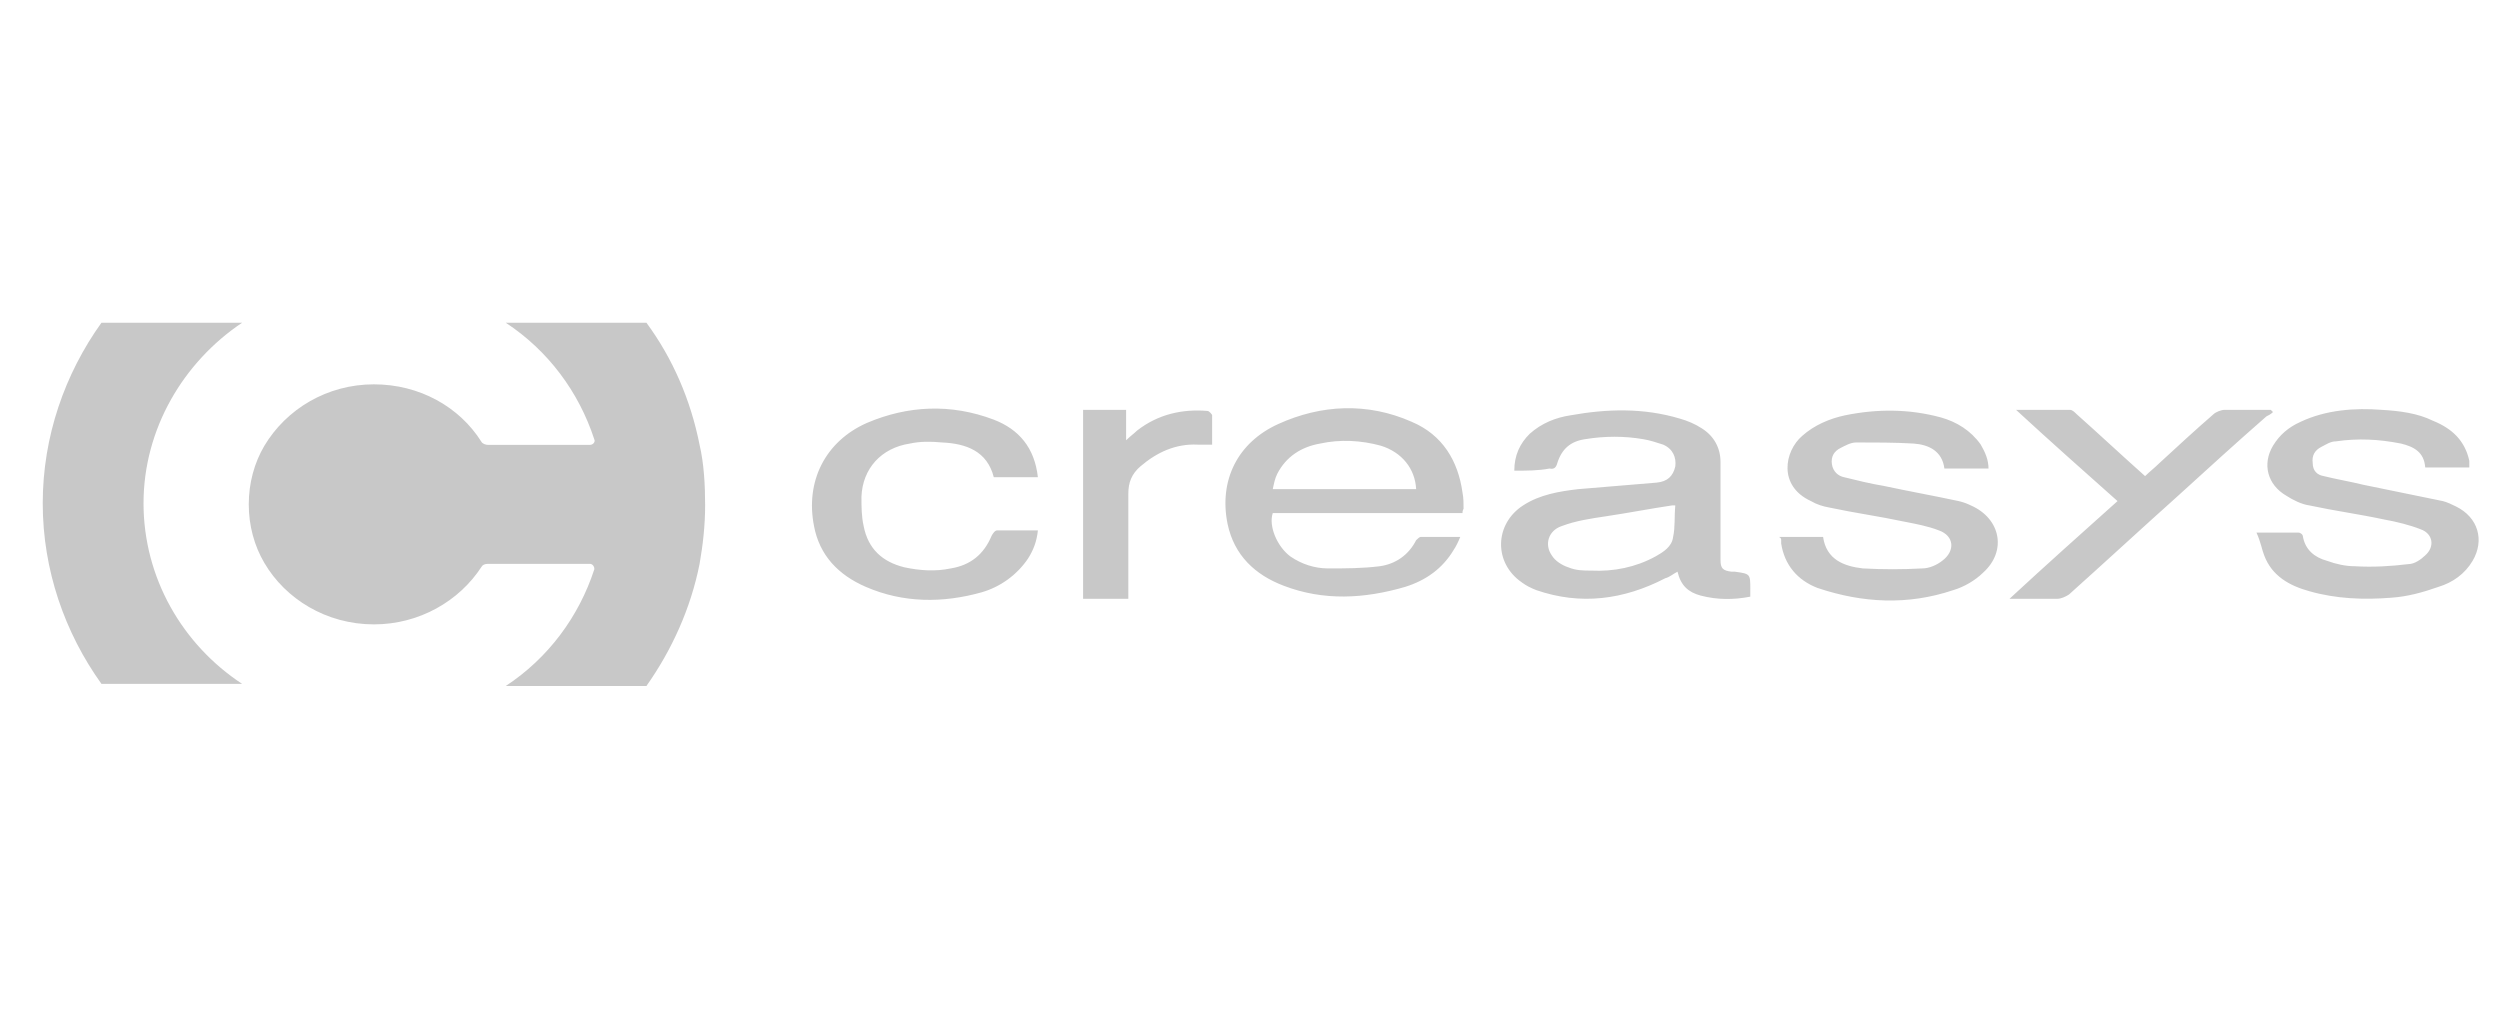 <svg width="117" height="48" viewBox="0 0 117 48" fill="none" xmlns="http://www.w3.org/2000/svg">
<g opacity="0.64">
<path d="M70.869 22.028C70.869 21.317 71.127 20.758 71.592 20.3C72.159 19.792 72.83 19.538 73.501 19.436C75.205 19.131 76.908 19.081 78.611 19.589C78.972 19.691 79.334 19.843 79.643 20.046C80.211 20.402 80.52 20.961 80.52 21.622C80.52 23.146 80.52 24.671 80.52 26.195C80.52 26.602 80.624 26.704 81.037 26.755C81.088 26.755 81.14 26.755 81.192 26.755C81.914 26.856 81.914 26.856 81.914 27.568C81.914 27.669 81.914 27.771 81.914 27.923C81.14 28.076 80.366 28.076 79.591 27.873C79.023 27.72 78.662 27.415 78.508 26.755C78.301 26.856 78.147 27.009 77.94 27.059C75.979 28.076 73.966 28.33 71.902 27.619C71.643 27.517 71.437 27.415 71.231 27.263C69.889 26.348 69.94 24.518 71.282 23.654C72.056 23.146 72.985 22.994 73.862 22.892C75.101 22.791 76.288 22.689 77.527 22.587C78.043 22.537 78.301 22.282 78.404 21.825C78.456 21.418 78.301 21.012 77.837 20.809C77.527 20.707 77.217 20.605 76.908 20.555C76.031 20.402 75.101 20.402 74.173 20.555C73.501 20.656 73.089 21.012 72.882 21.672C72.83 21.876 72.728 21.977 72.521 21.927C72.004 22.028 71.437 22.028 70.869 22.028ZM78.404 23.654C78.301 23.654 78.25 23.654 78.25 23.654C77.217 23.807 76.185 24.01 75.153 24.163C74.482 24.264 73.76 24.366 73.089 24.62C72.469 24.823 72.263 25.484 72.624 25.992C72.778 26.246 73.089 26.45 73.398 26.551C73.76 26.704 74.121 26.704 74.482 26.704C75.514 26.755 76.546 26.551 77.476 26.043C77.837 25.84 78.25 25.586 78.301 25.128C78.404 24.671 78.353 24.163 78.404 23.654ZM68.444 24.01C65.502 24.01 62.508 24.01 59.566 24.01C59.36 24.62 59.773 25.586 60.392 26.043C60.908 26.399 61.528 26.602 62.147 26.602C62.973 26.602 63.747 26.602 64.573 26.5C65.295 26.399 65.915 25.992 66.276 25.281C66.328 25.23 66.431 25.128 66.482 25.128C67.05 25.128 67.669 25.128 68.34 25.128C68.237 25.382 68.134 25.586 68.031 25.738C67.514 26.602 66.74 27.161 65.76 27.466C63.85 28.025 61.941 28.127 60.083 27.415C58.741 26.907 57.76 25.992 57.45 24.518C57.038 22.486 57.915 20.707 59.825 19.843C61.837 18.928 64.005 18.827 66.069 19.741C67.514 20.351 68.237 21.571 68.444 23.045C68.495 23.299 68.495 23.553 68.495 23.807C68.444 23.909 68.444 23.959 68.444 24.01ZM66.276 22.892C66.224 21.927 65.605 21.164 64.624 20.859C63.695 20.605 62.715 20.555 61.786 20.758C60.908 20.91 60.186 21.368 59.773 22.181C59.67 22.384 59.618 22.638 59.566 22.892C61.837 22.892 64.057 22.892 66.276 22.892ZM105.964 25.992C106.326 26.958 107.152 27.415 108.08 27.669C109.319 28.025 110.61 28.076 111.9 27.974C112.674 27.923 113.396 27.72 114.119 27.466C114.79 27.263 115.358 26.856 115.719 26.246C116.287 25.281 115.977 24.214 114.945 23.705C114.738 23.604 114.532 23.502 114.325 23.451C113.087 23.197 111.848 22.943 110.61 22.689C109.99 22.537 109.371 22.435 108.752 22.282C108.442 22.232 108.235 22.028 108.235 21.672C108.184 21.317 108.339 21.063 108.648 20.91C108.854 20.809 109.061 20.656 109.319 20.656C110.351 20.504 111.332 20.555 112.364 20.758C112.984 20.91 113.448 21.164 113.5 21.876C114.222 21.876 114.893 21.876 115.564 21.876C115.564 21.774 115.564 21.672 115.564 21.571C115.358 20.605 114.738 20.046 113.861 19.691C113.139 19.335 112.313 19.233 111.487 19.182C110.197 19.081 108.854 19.182 107.668 19.741C107.1 19.995 106.687 20.351 106.377 20.859C105.861 21.723 106.12 22.689 106.996 23.197C107.307 23.4 107.719 23.604 108.08 23.654C109.267 23.909 110.403 24.061 111.59 24.315C112.158 24.417 112.777 24.569 113.293 24.773C113.861 24.976 113.964 25.586 113.5 25.992C113.293 26.195 112.984 26.399 112.726 26.399C111.9 26.5 111.074 26.551 110.197 26.5C109.784 26.5 109.319 26.399 108.906 26.246C108.339 26.094 107.874 25.738 107.771 25.078C107.771 25.027 107.668 24.925 107.565 24.925C106.945 24.925 106.326 24.925 105.603 24.925C105.81 25.382 105.861 25.738 105.964 25.992ZM83.359 25.281C83.359 25.332 83.359 25.382 83.359 25.433C83.514 26.45 84.134 27.161 85.062 27.517C87.178 28.228 89.294 28.33 91.41 27.619C91.926 27.466 92.443 27.161 92.804 26.805C93.939 25.789 93.63 24.264 92.236 23.654C92.03 23.553 91.874 23.502 91.668 23.451C90.481 23.197 89.346 22.994 88.159 22.74C87.539 22.638 86.92 22.486 86.301 22.333C86.043 22.282 85.785 22.079 85.733 21.723C85.681 21.368 85.836 21.113 86.146 20.961C86.352 20.859 86.611 20.707 86.868 20.707C87.746 20.707 88.675 20.707 89.552 20.758C90.275 20.809 90.894 21.113 90.998 21.927C91.72 21.927 92.391 21.927 93.062 21.927C93.062 21.52 92.907 21.164 92.7 20.809C92.236 20.148 91.565 19.741 90.842 19.538C89.346 19.131 87.849 19.131 86.352 19.436C85.63 19.589 84.907 19.894 84.34 20.402C83.514 21.113 83.204 22.74 84.753 23.451C85.01 23.604 85.32 23.705 85.63 23.756C86.817 24.01 87.952 24.163 89.139 24.417C89.655 24.518 90.223 24.62 90.74 24.823C91.462 25.078 91.513 25.789 90.894 26.246C90.636 26.45 90.275 26.602 89.966 26.602C89.036 26.653 88.107 26.653 87.178 26.602C86.301 26.5 85.475 26.195 85.32 25.128C84.649 25.128 83.978 25.128 83.256 25.128C83.359 25.179 83.359 25.23 83.359 25.281ZM46.509 19.64C44.496 18.877 42.483 18.979 40.574 19.792C38.613 20.656 37.684 22.537 38.096 24.62C38.355 25.992 39.232 26.907 40.522 27.466C42.277 28.228 44.135 28.228 45.941 27.72C46.819 27.466 47.593 26.907 48.109 26.145C48.367 25.738 48.522 25.332 48.573 24.823C47.903 24.823 47.283 24.823 46.664 24.823C46.561 24.823 46.457 24.976 46.406 25.078C46.044 25.941 45.425 26.45 44.496 26.602C43.774 26.755 43.051 26.704 42.328 26.551C41.296 26.297 40.625 25.687 40.419 24.62C40.316 24.163 40.316 23.705 40.316 23.248C40.367 21.927 41.245 20.961 42.587 20.758C43.051 20.656 43.567 20.656 44.083 20.707C45.219 20.758 46.199 21.113 46.509 22.333C47.18 22.333 47.851 22.333 48.573 22.333C48.419 20.961 47.696 20.097 46.509 19.64ZM96.262 28.025C96.468 28.025 96.674 27.923 96.829 27.822C98.532 26.297 100.236 24.722 101.939 23.197C103.332 21.927 104.674 20.707 106.068 19.487C106.171 19.436 106.274 19.386 106.377 19.284C106.326 19.233 106.326 19.233 106.274 19.182C105.551 19.182 104.829 19.182 104.106 19.182C103.952 19.182 103.693 19.284 103.591 19.386C102.713 20.148 101.887 20.91 101.061 21.672C100.855 21.876 100.597 22.079 100.39 22.282C99.306 21.317 98.275 20.351 97.191 19.386C97.087 19.284 96.985 19.182 96.881 19.182C96.055 19.182 95.281 19.182 94.352 19.182C95.952 20.656 97.5 22.028 99.1 23.451C97.397 24.976 95.746 26.45 94.043 28.025C94.816 28.025 95.539 28.025 96.262 28.025ZM50.689 28.025C51.412 28.025 52.083 28.025 52.806 28.025C52.806 27.873 52.806 27.771 52.806 27.669C52.806 26.145 52.806 24.62 52.806 23.096C52.806 22.587 52.96 22.181 53.373 21.825C54.147 21.164 55.025 20.758 56.057 20.809C56.263 20.809 56.47 20.809 56.728 20.809C56.728 20.3 56.728 19.894 56.728 19.436C56.728 19.386 56.573 19.233 56.522 19.233C55.334 19.131 54.199 19.386 53.218 20.148C53.063 20.3 52.909 20.402 52.702 20.605C52.702 20.097 52.702 19.64 52.702 19.182C51.98 19.182 51.36 19.182 50.689 19.182C50.689 22.13 50.689 25.078 50.689 28.025Z" fill="#A9A9A9"/>
<path d="M32.741 20.82C32.326 18.733 31.497 16.794 30.253 15.104H23.669C25.639 16.396 27.09 18.335 27.816 20.572C27.868 20.671 27.764 20.82 27.609 20.82H22.84C22.736 20.82 22.58 20.771 22.528 20.671C21.492 19.031 19.625 17.987 17.5 17.987C15.323 17.987 13.405 19.13 12.368 20.87C11.901 21.665 11.642 22.61 11.642 23.604C11.642 24.598 11.901 25.543 12.368 26.338C13.353 28.028 15.271 29.221 17.5 29.221C19.625 29.221 21.492 28.127 22.528 26.537C22.58 26.437 22.684 26.388 22.84 26.388H27.609C27.712 26.388 27.816 26.487 27.816 26.636C27.09 28.873 25.639 30.812 23.669 32.104H30.253C31.445 30.414 32.326 28.475 32.741 26.388C32.896 25.493 33 24.598 33 23.654C33 22.709 32.948 21.715 32.741 20.82ZM11.331 15.104H4.748C3.037 17.49 2 20.423 2 23.554C2 26.686 3.037 29.619 4.748 32.005H11.331C8.532 30.165 6.717 27.034 6.717 23.554C6.717 20.075 8.584 16.943 11.331 15.104Z" fill="#A9A9A9"/>
</g>
</svg>
